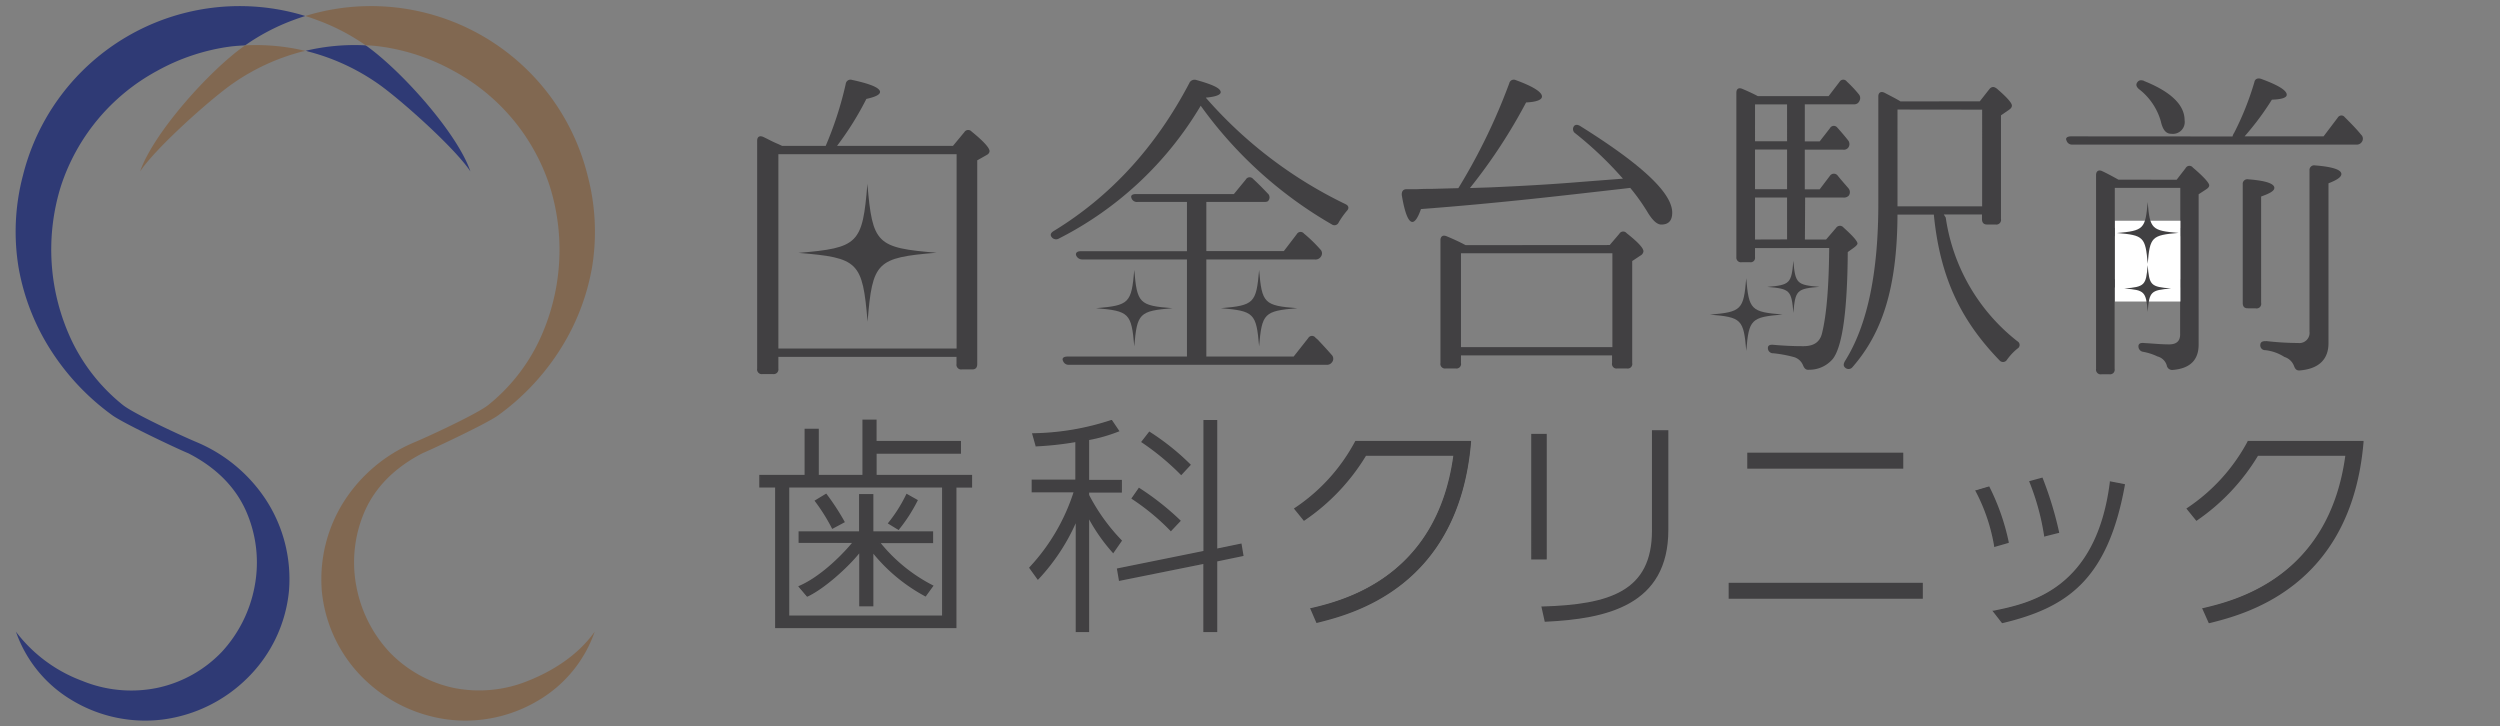 <svg id="Layer_1" data-name="Layer 1" xmlns="http://www.w3.org/2000/svg" viewBox="0 0 458 133"><rect x="0" y="0" width="458" height="133" fill="#808080" stroke="none"/><defs><style>.cls-1{fill:#414042;}.cls-2{fill:#fff;}.cls-3{fill:#2f3a75;}.cls-4{fill:#816851;}</style></defs><path class="cls-1" d="M143.27,26.72h8a64.83,64.83,0,0,0,3.67-11.35.88.88,0,0,1,1.16-.73c3.41.73,5.12,1.47,5.12,2.2,0,.48-.79.91-2.5,1.28a56.23,56.23,0,0,1-5.37,8.6h21.24l2.07-2.5A.83.83,0,0,1,178,24.1c2.19,1.77,3.29,3,3.29,3.6a.86.86,0,0,1-.49.67l-1.77,1V66.68c0,.67-.3,1-.91,1h-1.89a.87.87,0,0,1-1-1v-1.3H142.6v2.15a.87.87,0,0,1-1,1h-1.89a.86.86,0,0,1-1-1V25.8c0-.73.42-1,1.09-.73.92.43,1.77.92,2.81,1.34Zm-.67,1.53V45h32.65V28.25Zm32.65,35.6V45H142.6V63.85Z"/><path class="cls-1" d="M246.52,37.41c.6.3.67.78.18,1.27a15.31,15.31,0,0,0-1.45,2.06.84.84,0,0,1-1.28.36,76.58,76.58,0,0,1-24-21.73,63.77,63.77,0,0,1-26,24.34,1,1,0,0,1-1.33-.31c-.3-.36-.12-.78.42-1.09C203.4,36,211.7,27,217.87,15.25a1.05,1.05,0,0,1,1.28-.6c3,.84,4.48,1.51,4.48,2.24,0,.48-.91.84-2.73,1A80,80,0,0,0,246.52,37.41ZM221,37v9H235.2l2.36-3.09a.8.8,0,0,1,1.33-.12,26.43,26.43,0,0,1,3,2.91A1,1,0,0,1,242,47a1.16,1.16,0,0,1-1.09.54H221V65.32h16l2.67-3.39a.79.79,0,0,1,1.33-.06l.42.36c.85.91,1.76,1.88,2.54,2.78a1,1,0,0,1,.07,1.34,1.09,1.09,0,0,1-1,.48H195.83a1.07,1.07,0,0,1-1.09-.73c-.24-.48.12-.78.85-.78h21.86V47.53H198.31a1.19,1.19,0,0,1-1.15-.72c-.18-.49.18-.79.85-.79h19.44V37h-9.08a1.05,1.05,0,0,1-1.09-.72c-.19-.49.18-.73.84-.73h17.93l2.18-2.66a.81.81,0,0,1,1.33-.12c.79.72,1.7,1.63,2.67,2.66a.94.94,0,0,1,.18,1.27c-.12.25-.43.3-.91.3Z"/><path class="cls-1" d="M267.17,34.47a109.21,109.21,0,0,0,9.32-19.19.85.85,0,0,1,1.21-.6c3.15,1.15,4.79,2.18,4.79,3,0,.61-1,1-2.91,1.09a99.07,99.07,0,0,1-10.29,15.68l3.69-.12c5.51-.24,11.08-.54,16.59-1l7.75-.6a66.86,66.86,0,0,0-8.72-8.3.92.92,0,0,1-.24-1.33c.24-.3.67-.3,1.15,0,11.2,7,16.84,12.23,16.84,15.86,0,1.46-.67,2.18-2,2.18-.79,0-1.64-.78-2.61-2.42a36.76,36.76,0,0,0-3.08-4.3l-1.52.18c-10.17,1.15-22.4,2.61-36.82,3.7-.54,1.57-1.09,2.36-1.57,2.36-.73,0-1.4-1.64-1.94-4.91-.06-.66.24-1.09.85-1.09h1.94c1.15-.06,2-.06,2.72-.06ZM294.9,44.89l1.76-2.06a.81.81,0,0,1,1.33-.12c2.06,1.63,3.09,2.72,3.09,3.33a1,1,0,0,1-.55.78l-1.51,1V66.5a.84.84,0,0,1-1,1h-1.69a.84.84,0,0,1-1-1V65.11H267.65V66.5a.84.84,0,0,1-1,1h-1.76a.85.85,0,0,1-1-1V44c0-.67.43-1,1.1-.73,1.33.55,2.48,1.09,3.51,1.64ZM267.65,46.4V63.59h27.74V46.4Z"/><path class="cls-1" d="M330.66,43.88h3.88l1.82-2.12a.85.85,0,0,1,1.39-.06c1.69,1.52,2.54,2.49,2.54,2.91,0,.24-.42.6-.78.85l-1,.72c-.07,10.84-1,17.32-2.73,19.56a5.63,5.63,0,0,1-4.36,2c-.6.06-.85-.24-1.09-.78a2.57,2.57,0,0,0-1.82-1.58,23.32,23.32,0,0,0-3.63-.66.94.94,0,0,1-1-1c0-.43.36-.61,1-.55,2,.18,3.81.25,5.51.25,1.94,0,3-.79,3.39-2.3.85-3.39,1.27-8.66,1.33-15.68H321.52v1.69a.8.8,0,0,1-.91.91H319.1a.85.85,0,0,1-1-.91V17c0-.72.42-1,1.09-.72.85.36,1.81.78,2.84,1.33H335L337,15a.79.79,0,0,1,1.34-.06,22.81,22.81,0,0,1,2.17,2.3,1.09,1.09,0,0,1,.13,1.27,1,1,0,0,1-1,.6h-9V25.9h2.73l1.88-2.42a.8.8,0,0,1,1.33-.12c.66.73,1.33,1.51,2,2.36a1.09,1.09,0,0,1,.06,1.27,1,1,0,0,1-1,.43h-7v7.26h2.73l1.88-2.48a.87.87,0,0,1,1.39-.06c.67.85,1.33,1.57,2,2.36a1.09,1.09,0,0,1,.06,1.33,1.18,1.18,0,0,1-1,.36h-7Zm-9.14-18h5.87V19.12h-5.87Zm5.87,1.52h-5.87v7.26h5.87Zm0,16.46V36.19h-5.87v7.69Zm35.31-25.3,1.76-2.24c.42-.49.85-.49,1.39-.06,1.82,1.57,2.73,2.6,2.73,3.08,0,.31-.19.55-.55.79l-1.45,1v19a.86.86,0,0,1-1,1H364c-.6,0-.9-.36-.9-1v-.84h-7l.36.57A35.15,35.15,0,0,0,369.6,62.53a.76.76,0,0,1,0,1.33,10.49,10.49,0,0,0-1.93,2.06.84.84,0,0,1-1.34.12c-6.9-7.14-10.9-14.92-12.05-26.72h-6.66c-.06,13.44-2.79,21.69-8.24,27.93a.91.91,0,0,1-1.33.12c-.36-.3-.36-.66-.06-1.21,4.12-6.54,6.12-16.16,6.12-28.88V17.67c0-.73.48-1,1.15-.67,1.27.67,2.24,1.15,2.91,1.58Zm-15.08,1.51V37.8h15.51V20.09Z"/><path class="cls-1" d="M409,25a1.88,1.88,0,0,1,.3-.67A52.89,52.89,0,0,0,413,15.05c.12-.61.6-.79,1.21-.61q4.72,1.72,4.72,2.91c0,.55-.91.85-2.72.91a51,51,0,0,1-5,6.72h14.47l2.61-3.45a.76.76,0,0,1,1.27-.06c1,1,2.06,2.05,3,3.21a1,1,0,0,1,.12,1.33,1.09,1.09,0,0,1-1,.48h-52a1.05,1.05,0,0,1-1.09-.73c-.25-.48.12-.78.85-.78Zm-10.24,7.93,1.64-2.12a.79.79,0,0,1,1.33-.12c2.06,1.76,3,2.84,3,3.27,0,.24-.18.48-.55.72l-1.39.91V63.12c0,2.84-1.57,4.42-4.84,4.66a1,1,0,0,1-1-.85,2.41,2.41,0,0,0-1.7-1.63,10.5,10.5,0,0,0-2.64-.85,1,1,0,0,1-.85-1c0-.49.36-.67,1-.61,2.06.12,3.13.25,4.64.25,1.33,0,2-.61,2-1.82v-8.6h-12v14.9a.84.84,0,0,1-.91,1H385a.86.86,0,0,1-1-1V32.06c0-.72.48-1,1.09-.72.78.36,1.81.9,3,1.57Zm.67,8.84V34.42h-12v7.33Zm0,1.51h-12v7.87h12Zm-6.66-28.45c5,2,7.45,4.42,7.45,7.2a2.17,2.17,0,0,1-2.43,2.48c-1,0-1.57-.72-1.93-2.3a11.35,11.35,0,0,0-4.06-5.93c-.43-.42-.55-.79-.24-1.21S392.24,14.63,392.79,14.81Zm19,41.65c-.6,0-.9-.31-.9-1V33.76a.84.84,0,0,1,1-.91c3.22.24,4.79.79,4.79,1.57,0,.55-.79,1-2.42,1.58V55.49a.84.84,0,0,1-1,1Zm3.34,6a55.87,55.87,0,0,0,5.93.36,1.87,1.87,0,0,0,2.06-2.11V31.21a.85.85,0,0,1,1-.91c3.21.25,4.84.79,4.84,1.58,0,.55-.78,1.09-2.36,1.7V62.87c0,3-1.81,4.73-5.33,5-.6,0-.78-.3-1-.85a2.74,2.74,0,0,0-1.75-1.63A8.19,8.19,0,0,0,415,64.15a.88.88,0,0,1-.91-1C414.11,62.69,414.47,62.45,415.14,62.51Z"/><rect class="cls-2" x="387.46" y="40.44" width="11.99" height="14.8"/><path class="cls-1" d="M171.57,46.3c-11,.91-11.74,1.65-12.63,12.64-.92-11-1.66-11.72-12.66-12.61,11-.93,11.73-1.66,12.63-12.65C159.83,44.67,160.57,45.4,171.57,46.3Z"/><path class="cls-1" d="M214.8,56.46c-6.09.51-6.49.92-7,7-.52-6.08-.92-6.49-7-7,6.08-.51,6.48-.92,7-7C208.31,55.56,208.71,56,214.8,56.46Z"/><path class="cls-1" d="M237.67,56.46c-6.08.51-6.49.92-7,7-.51-6.08-.92-6.49-7-7,6.08-.51,6.48-.92,7-7C231.18,55.56,231.59,56,237.67,56.46Z"/><path class="cls-1" d="M326.57,57.62c-5.79.48-6.18.87-6.65,6.66-.49-5.79-.87-6.17-6.66-6.64,5.79-.49,6.17-.88,6.65-6.66C320.39,56.76,320.78,57.15,326.57,57.62Z"/><path class="cls-1" d="M333.33,52.55c-4.16.34-4.44.62-4.78,4.78-.35-4.16-.63-4.43-4.79-4.77,4.16-.35,4.44-.63,4.78-4.79C328.89,51.93,329.17,52.21,333.33,52.55Z"/><path class="cls-1" d="M399.12,42.67c-4.93.41-5.26.74-5.66,5.66-.41-4.92-.74-5.25-5.66-5.64,4.92-.42,5.25-.75,5.65-5.67C393.86,41.94,394.19,42.27,399.12,42.67Z"/><path class="cls-1" d="M397.74,52.85c-3.73.31-4,.56-4.28,4.28-.31-3.72-.56-4-4.29-4.27,3.73-.32,4-.57,4.28-4.29C393.76,52.29,394,52.54,397.74,52.85Z"/><path class="cls-1" d="M149.87,78.71v8.42h8.3V77h2.28v3.92h15.46v2H160.45v4.17h17.48v2H139.29v-2h8.3V78.71ZM142.2,89.16h2.23v23.75h28.36V89.16h2.28v25.77H142.2Zm4.26,10.18V97.49h11.08V90.67h2.27v6.82h11v1.85H161a30,30,0,0,0,9.78,8l-1.27,1.72a31.55,31.55,0,0,1-9.69-8.08v9.94h-2.27V101c-2,2.52-6.41,6.65-9.69,8.21l-1.39-1.64c3.41-1.48,7.33-5,9.94-8.18Zm6.06-2.65a34.31,34.31,0,0,0-3.07-4.93l1.85-1.13a45.58,45.58,0,0,1,3.25,4.92Zm10.37-.84a26.58,26.58,0,0,0,3.24-5.18l1.81,1a27.78,27.78,0,0,1-3.37,5.22Z"/><path class="cls-1" d="M175.22,115.08H142V89.31h-2.9V87h8.3V78.55H150V87h8V76.87h2.59v3.91h15.46v2.34H160.6V87h17.49v2.33h-2.87Zm-32.86-.31h32.55V89.32h-2v23.74H144.28V89.32h-1.92Zm2.23-2h28V89.31h-28ZM139.45,89h38.32V87.29H160.29V82.81h15.46V81.09H160.29V77.18h-2V87.29h-8.61V78.86h-2v8.43h-8.3ZM160,111.08h-2.59v-9.7c-2,2.47-6.22,6.38-9.47,7.92l-.1,0-1.61-1.89.2-.09c3.59-1.55,7.4-5.15,9.67-7.87H146.3V97.34h11.08V90.51H160v6.83h10.95V99.5h-9.6a29.88,29.88,0,0,0,9.52,7.71l.16.08-1.45,2-.12-.06a31.47,31.47,0,0,1-9.46-7.79Zm-2.28-.31h2V100.55l.27.34a31.12,31.12,0,0,0,9.53,8l1.08-1.47a30.13,30.13,0,0,1-9.67-8l-.2-.25h9.94V97.65h-11V90.82h-2v6.83H146.61v1.54h10.12l-.21.25c-2.23,2.73-6.11,6.47-9.81,8.13l1.18,1.4c3.34-1.63,7.66-5.74,9.53-8.12l.27-.35Zm6.92-13.66-2-1.22.11-.14A26.44,26.44,0,0,0,166,90.6l.08-.15,2.08,1.17-.07.13a29.07,29.07,0,0,1-3.3,5.14Zm-1.49-1.3,1.42.89h0a28.82,28.82,0,0,0,3.2-5l-1.54-.86A26.46,26.46,0,0,1,163.12,95.81ZM152.46,96.9l-.07-.14a34.18,34.18,0,0,0-3.07-4.9l-.1-.14.15-.09,2-1.21.08.11a43.75,43.75,0,0,1,3.26,5l.07.13Zm-2.79-5.09a34.11,34.11,0,0,1,2.92,4.67l1.74-1a40.37,40.37,0,0,0-3.07-4.67Z"/><path class="cls-1" d="M203.93,101.07a32.81,32.81,0,0,1-4.55-6.57v21.14h-2.15V95.13A37.31,37.31,0,0,1,190.15,106l-1.43-2a37,37,0,0,0,8.17-14h-7.71V88h8V80.81a57,57,0,0,1-7.33.8l-.59-2.1a48.33,48.33,0,0,0,14.36-2.44l1.18,1.81a28.78,28.78,0,0,1-5.47,1.55V88h6v2h-6v.63a34.8,34.8,0,0,0,6,8.34Zm23.38-1.35.34,2-4.81,1v13h-2.23V103.13l-15.5,3.12-.34-2,15.84-3.2v-24h2.23v23.58ZM214.5,97.11a42.2,42.2,0,0,0-7.08-5.81l1.22-1.77a50.62,50.62,0,0,1,7.42,5.86Zm1.9-10.27a47.2,47.2,0,0,0-7.12-5.9l1.3-1.68A43.45,43.45,0,0,1,218,85.15Z"/><path class="cls-1" d="M223,115.8h-2.55V103.32L205,106.43l-.39-2.28,15.86-3.21v-24H223v23.55l4.44-.92.38,2.28-4.82,1Zm-2.23-.31h1.92V102.55l4.78-1-.29-1.67-4.49.93V77.22h-1.92v24L205,104.39l.28,1.68L220.77,103Zm-21.24.31h-2.46V95.86a36.94,36.94,0,0,1-6.7,10.13l-.24.25L188.52,104l.09-.09a36.53,36.53,0,0,0,8.06-13.72H189V87.86h8V81a58.32,58.32,0,0,1-7.17.78h-.12l0-.11-.65-2.3h.2a47.6,47.6,0,0,0,14.32-2.43l.12,0L205.09,79l-.34.13a28.76,28.76,0,0,1-5.22,1.48v7.3h6v2.33h-6v.44a35.19,35.19,0,0,0,5.94,8.27l.09.09-1.62,2.33-.13-.15a32.91,32.91,0,0,1-4.28-6.06Zm-2.15-.31h1.84V93.88l.29.55a33.17,33.17,0,0,0,4.4,6.39l1.25-1.8a35.22,35.22,0,0,1-5.92-8.28l0-.07v-.79h6V88.17h-6V80.31l.13,0a28.74,28.74,0,0,0,5.27-1.48l-1-1.54a48.06,48.06,0,0,1-14.1,2.4l.5,1.79a57.1,57.1,0,0,0,7.19-.79l.18,0v7.54h-8v1.71h7.77l-.07.21A37.14,37.14,0,0,1,188.92,104l1.24,1.72a36.58,36.58,0,0,0,6.92-10.68l.3-.68ZM214.5,97.34l-.11-.12a41.51,41.51,0,0,0-7-5.79l-.13-.09,1.39-2,.12.08a49.27,49.27,0,0,1,7.45,5.88l.1.1-.09.11Zm-6.86-6.08a42,42,0,0,1,6.86,5.63l1.35-1.5a51.1,51.1,0,0,0-7.16-5.65Zm8.76-4.2-.12-.12a46.46,46.46,0,0,0-7.09-5.87l-.14-.09,1.5-1.93.12.08a44.79,44.79,0,0,1,7.4,5.92l.1.1Zm-6.9-6.16a47.17,47.17,0,0,1,6.89,5.71l1.35-1.46a44.56,44.56,0,0,0-7.12-5.69Z"/><path class="cls-1" d="M240.17,111.52c7.46-1.77,23.38-6.7,26.21-28.22H250.16A38.55,38.55,0,0,1,239,95.22l-1.64-2a34.37,34.37,0,0,0,11.12-12.25h20.94c-2.23,26.49-21.53,31.38-28.1,33Z"/><path class="cls-1" d="M241.18,114.14,240,111.41l.18,0c5.71-1.35,23-5.45,26.07-27.91h-16A38.21,38.21,0,0,1,239,95.34l-.12.09-1.84-2.27.14-.09a33.65,33.65,0,0,0,11.07-12.2l.05-.09h21.2l0,.17c-2.24,26.67-21.79,31.55-28.21,33.16Zm-.79-2.52,1,2.16c6.48-1.62,25.56-6.55,27.84-32.69H248.52a33.94,33.94,0,0,1-11,12.14L239,95A38.28,38.28,0,0,0,250,83.22l0-.08h16.49l0,.18c-1.22,9.34-5.07,16.62-11.42,21.62A37.67,37.67,0,0,1,240.39,111.62Z"/><path class="cls-1" d="M283.25,102.33h-2.53V79.68h2.53Zm22.24-5.26c0,14.11-11.88,16.17-22.33,16.68l-.55-2.49c13.07-.38,20.23-3.32,20.23-14.06V79h2.65Z"/><path class="cls-1" d="M283,113.91l-.62-2.8h.19c12.39-.36,20.07-2.81,20.07-13.91V78.81h3V97.07c0,13.88-11.37,16.3-22.48,16.83Zm-.23-2.5.48,2.18c10.92-.54,22-3,22-16.52V79.12H303V97.2C303,108.45,294.93,111,282.81,111.41Zm.59-8.92h-2.84v-23h2.84Zm-2.53-.31h2.22V79.83h-2.22Z"/><path class="cls-1" d="M352.11,106.93v2.61H316.84v-2.61Zm-3.59-23.84V85.7H320.25V83.09Z"/><path class="cls-1" d="M352.26,109.69H316.69v-2.92h35.57ZM317,109.38H352v-2.3H317Zm31.68-23.52H320.1V82.93h28.58Zm-28.27-.32h28v-2.3h-28Z"/><path class="cls-1" d="M365.46,100a33.69,33.69,0,0,0-3.41-10.11l2.27-.68a40,40,0,0,1,3.54,10.15Zm-.17,12c8-1.64,19-4.89,21.41-23.67l2.44.46c-3,16.85-10.2,22.28-22.33,25.19Zm9.31-13.9a43.29,43.29,0,0,0-2.69-9.85l2.15-.59a66,66,0,0,1,3,9.85Z"/><path class="cls-1" d="M366.75,114.13,365,111.88l.24,0c6.57-1.35,18.81-3.86,21.28-23.54l0-.17,2.76.53,0,.15c-3.14,17.42-10.6,22.48-22.44,25.31Zm-1.19-2,1.31,1.71C378.5,111,385.85,106,389,88.9l-2.13-.41c-1.07,8.33-3.89,14.28-8.62,18.2C374.35,109.9,369.86,111.19,365.56,112.08Zm-.23-11.91,0-.17a33.33,33.33,0,0,0-3.4-10.06l-.08-.17.17,0,2.4-.71.06.11A41.18,41.18,0,0,1,368,99.31l0,.14ZM362.27,90a33.76,33.76,0,0,1,3.32,9.82l2.09-.55a40.82,40.82,0,0,0-3.44-9.85Zm12.21,8.31,0-.17a44.39,44.39,0,0,0-2.68-9.82l-.07-.16,2.45-.67.05.13a65.21,65.21,0,0,1,3,9.88l0,.15-.15,0Zm-2.36-9.94a43.48,43.48,0,0,1,2.61,9.56l2.18-.51A67.68,67.68,0,0,0,374,87.82Z"/><path class="cls-1" d="M403.64,111.52c7.45-1.77,23.38-6.7,26.2-28.22H413.62a38.43,38.43,0,0,1-11.21,11.92l-1.64-2a34.28,34.28,0,0,0,11.12-12.25h20.94c-2.23,26.49-21.53,31.38-28.1,33Z"/><path class="cls-1" d="M404.64,114.14l-1.22-2.73.18,0c5.7-1.35,23-5.45,26.06-27.91h-16A38.37,38.37,0,0,1,402.5,95.34l-.12.09-1.84-2.27.14-.09a33.77,33.77,0,0,0,11.08-12.2l0-.09H433V81c-2.25,26.67-21.8,31.55-28.22,33.16Zm-.79-2.52,1,2.16c6.48-1.62,25.56-6.55,27.84-32.69H412a34,34,0,0,1-11,12.14L402.44,95a38.17,38.17,0,0,0,11.05-11.79l.05-.08H430l0,.18c-1.22,9.34-5.07,16.62-11.42,21.62A37.61,37.61,0,0,1,403.85,111.62Z"/><path class="cls-3" d="M55.93,9.32c.14,0,.28,0,.42.09A39.55,39.55,0,0,1,69.63,15.6c4.05,2.92,13.64,11.46,16.55,15.8C83.73,24.28,73.38,12.8,67,8.31A38.74,38.74,0,0,0,55.93,9.32Z"/><path class="cls-3" d="M55.93,2.93A40.9,40.9,0,0,0,4.2,32.16a40.33,40.33,0,0,0-.79,16.89A41.29,41.29,0,0,0,9.54,64.51,43.82,43.82,0,0,0,20.68,76.15c2.22,1.54,12.13,6.22,13.8,6.88,5.15,2.63,8.69,6.25,10.62,10.65a23.33,23.33,0,0,1,1.55,13.73,24.25,24.25,0,0,1-6,12A22.93,22.93,0,0,1,28.9,126a23.69,23.69,0,0,1-13.85-1.27,27,27,0,0,1-12.13-9A23.61,23.61,0,0,0,13.21,128.3a26,26,0,0,0,16.66,3.51,26.94,26.94,0,0,0,15.6-7.74,25.87,25.87,0,0,0,7.47-15.81,26.65,26.65,0,0,0-4.16-16.61,28.31,28.31,0,0,0-12.64-10.6c-2.61-1.08-11.75-5.3-13.7-6.91a33.9,33.9,0,0,1-9.29-11.71,39,39,0,0,1-2-28.3A37.09,37.09,0,0,1,28.75,13,38.09,38.09,0,0,1,42.09,8.54c.93-.12,1.88-.18,2.82-.23A38.5,38.5,0,0,1,53.69,3.7C54.43,3.42,55.18,3.17,55.93,2.93Z"/><path class="cls-4" d="M44.91,8.31c-6.43,4.49-16.78,16-19.24,23.09,2.91-4.34,12.51-12.88,16.56-15.8A39.46,39.46,0,0,1,55.51,9.41c.14,0,.28-.06.42-.09A38.77,38.77,0,0,0,44.91,8.31Z"/><path class="cls-4" d="M96.81,124.7A23.7,23.7,0,0,1,83,126a23,23,0,0,1-11.72-6.61,24.23,24.23,0,0,1-6-12,23.4,23.4,0,0,1,1.54-13.73c1.94-4.4,5.48-8,10.62-10.65C79,82.37,89,77.69,91.18,76.15a43.78,43.78,0,0,0,11.13-11.64,41.31,41.31,0,0,0,6.14-15.46,40.16,40.16,0,0,0-.8-16.89A40.88,40.88,0,0,0,55.93,2.93c.75.24,1.5.49,2.23.77A38.36,38.36,0,0,1,67,8.31c.94,0,1.88.11,2.82.23A38.16,38.16,0,0,1,83.11,13a37,37,0,0,1,17.63,21.18,39,39,0,0,1-2,28.3,33.75,33.75,0,0,1-9.28,11.71c-2,1.61-11.1,5.83-13.71,6.91a28.29,28.29,0,0,0-12.63,10.6,26.59,26.59,0,0,0-4.16,16.61,25.92,25.92,0,0,0,7.46,15.81A27,27,0,0,0,82,131.81a26,26,0,0,0,16.65-3.51,23.58,23.58,0,0,0,10.3-12.58C105.93,120,101.3,122.91,96.81,124.7Z"/></svg>